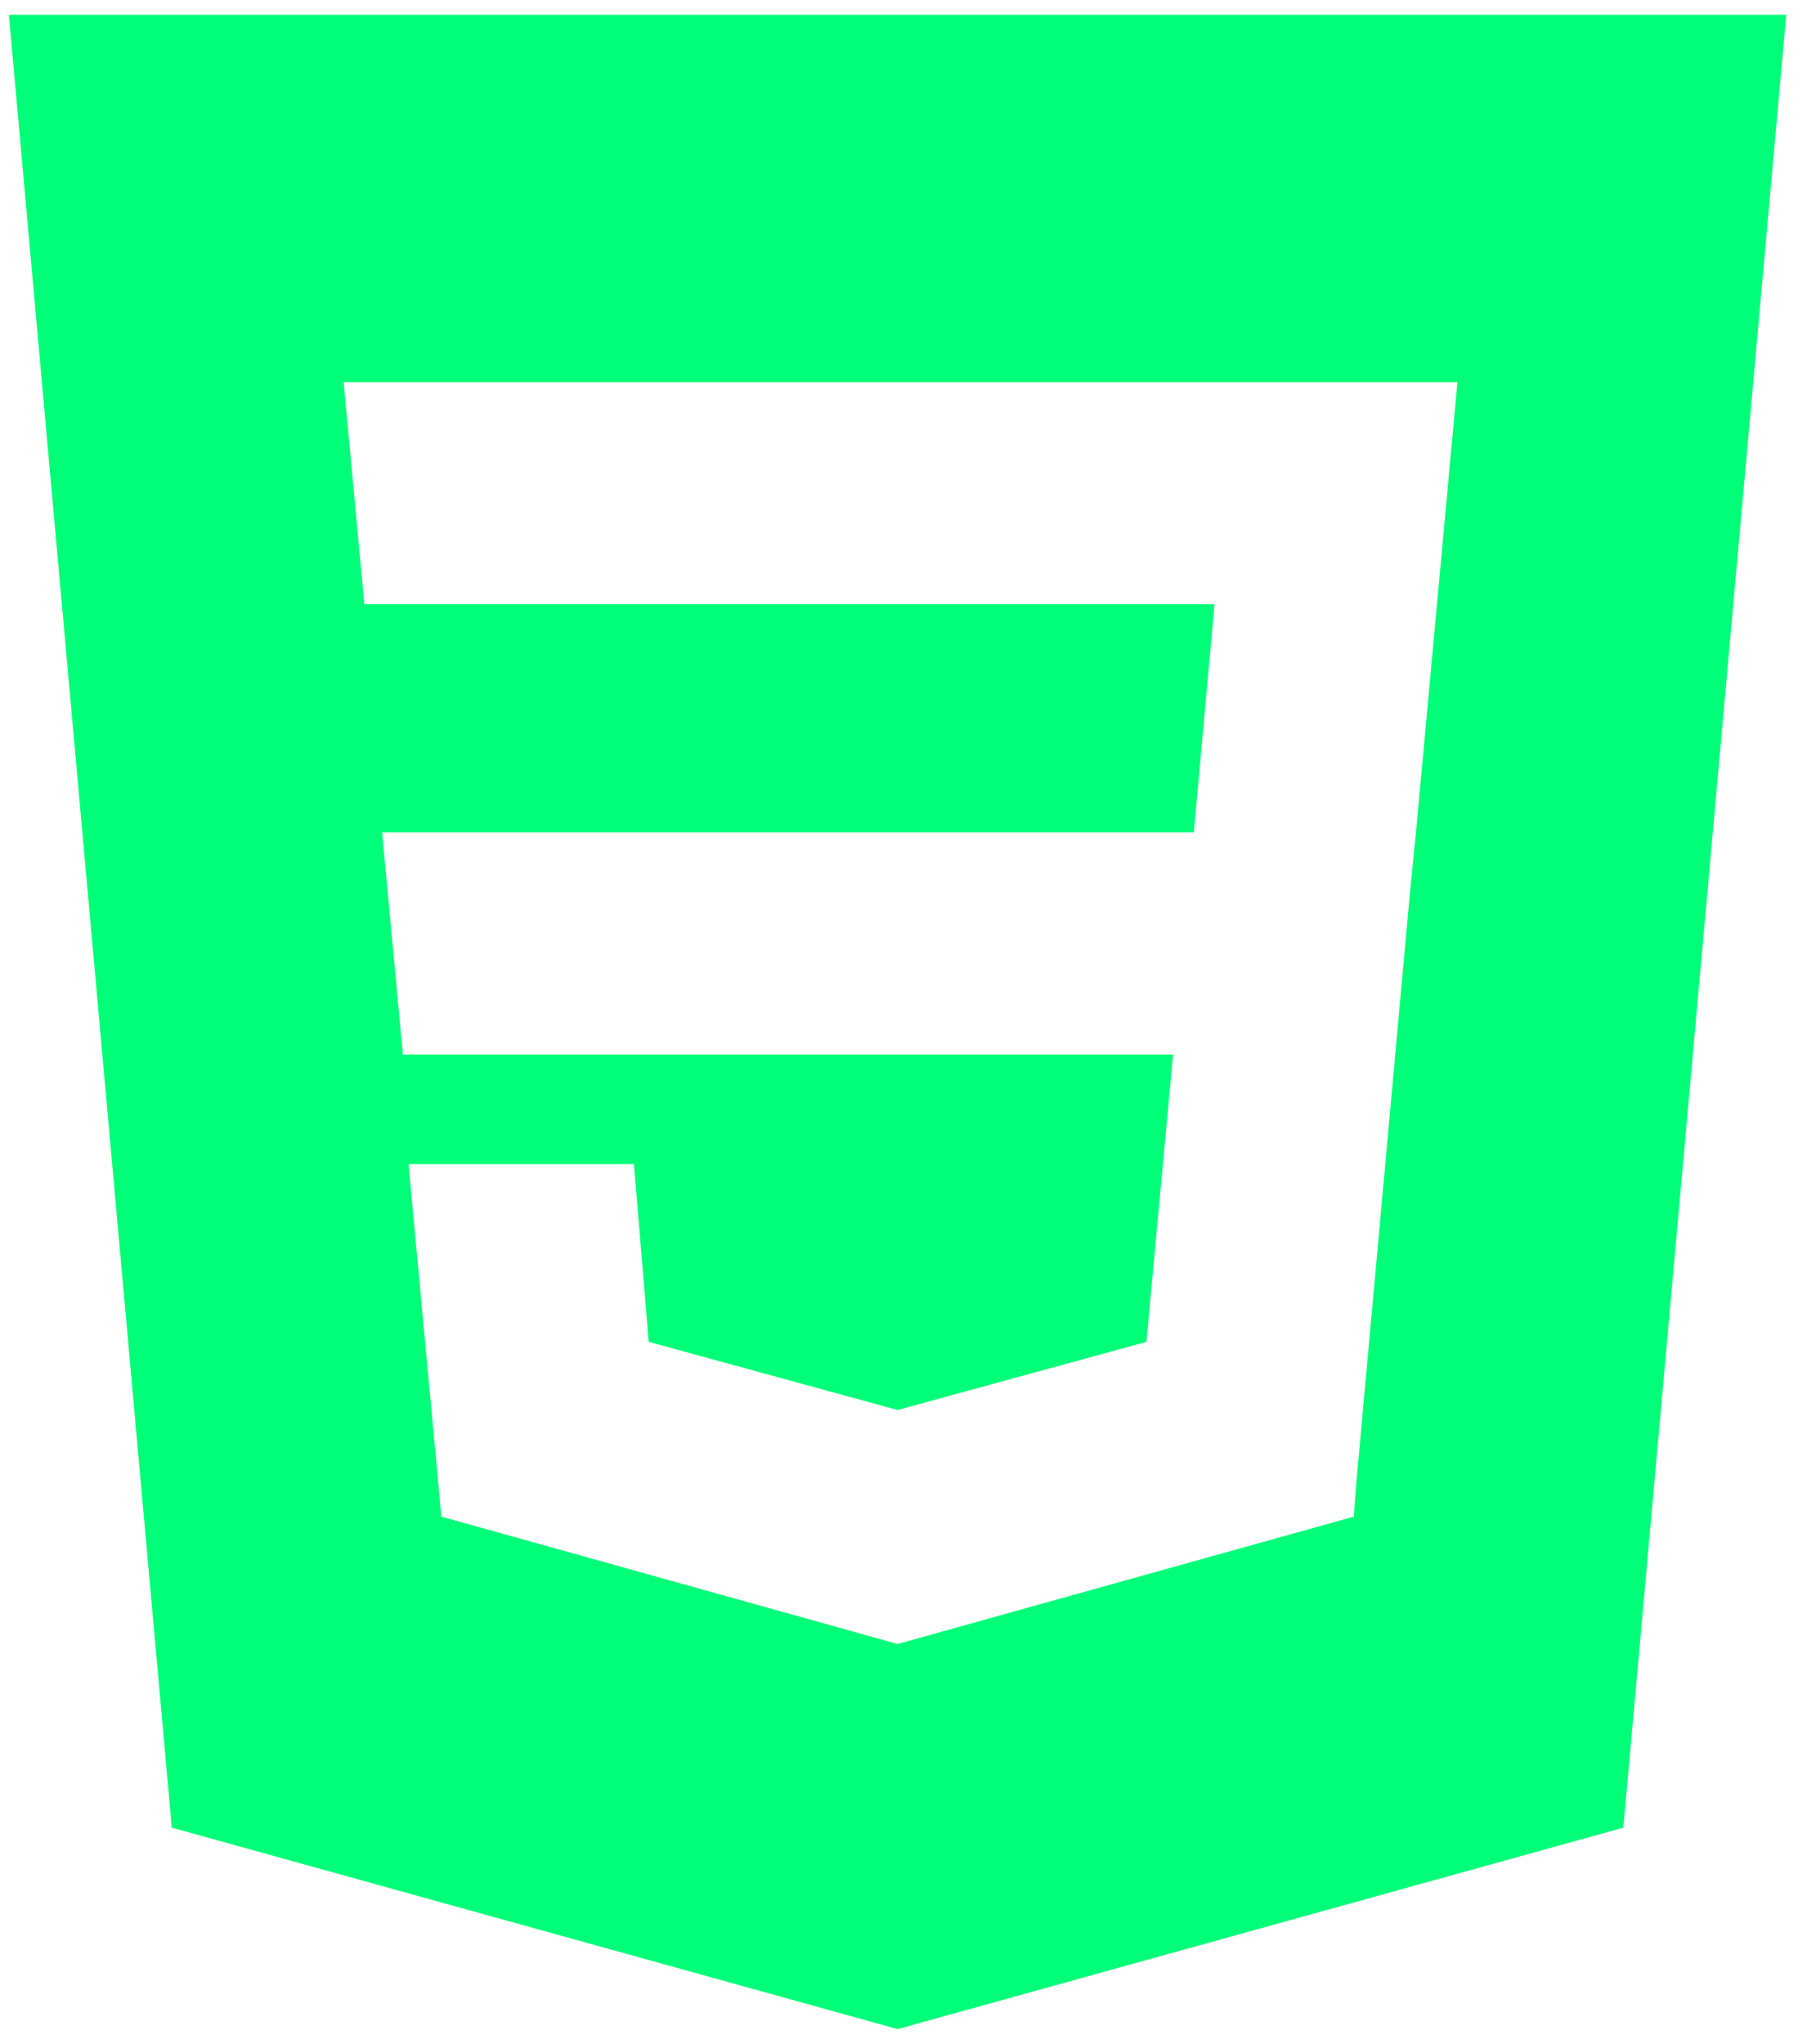 <svg width="61" height="69" viewBox="0 0 61 69" fill="none" xmlns="http://www.w3.org/2000/svg">
<path d="M30.3 68.5L5.8 61.7L0.3 0.5H60.3L54.8 61.7L30.3 68.5ZM13.8 39.4L14.9 51.2L30.3 55.5L45.7 51.2L45.8 49.9L47.6 30.1L47.8 28.1L49.2 12.9H11.6L12.3 20.4H41L40.3 28.1H12.9L13.6 35.6H39.6L38.7 45.3L30.3 47.6L21.9 45.3L21.4 39.3H13.8V39.4Z" fill="#00FF78"/>
</svg>
